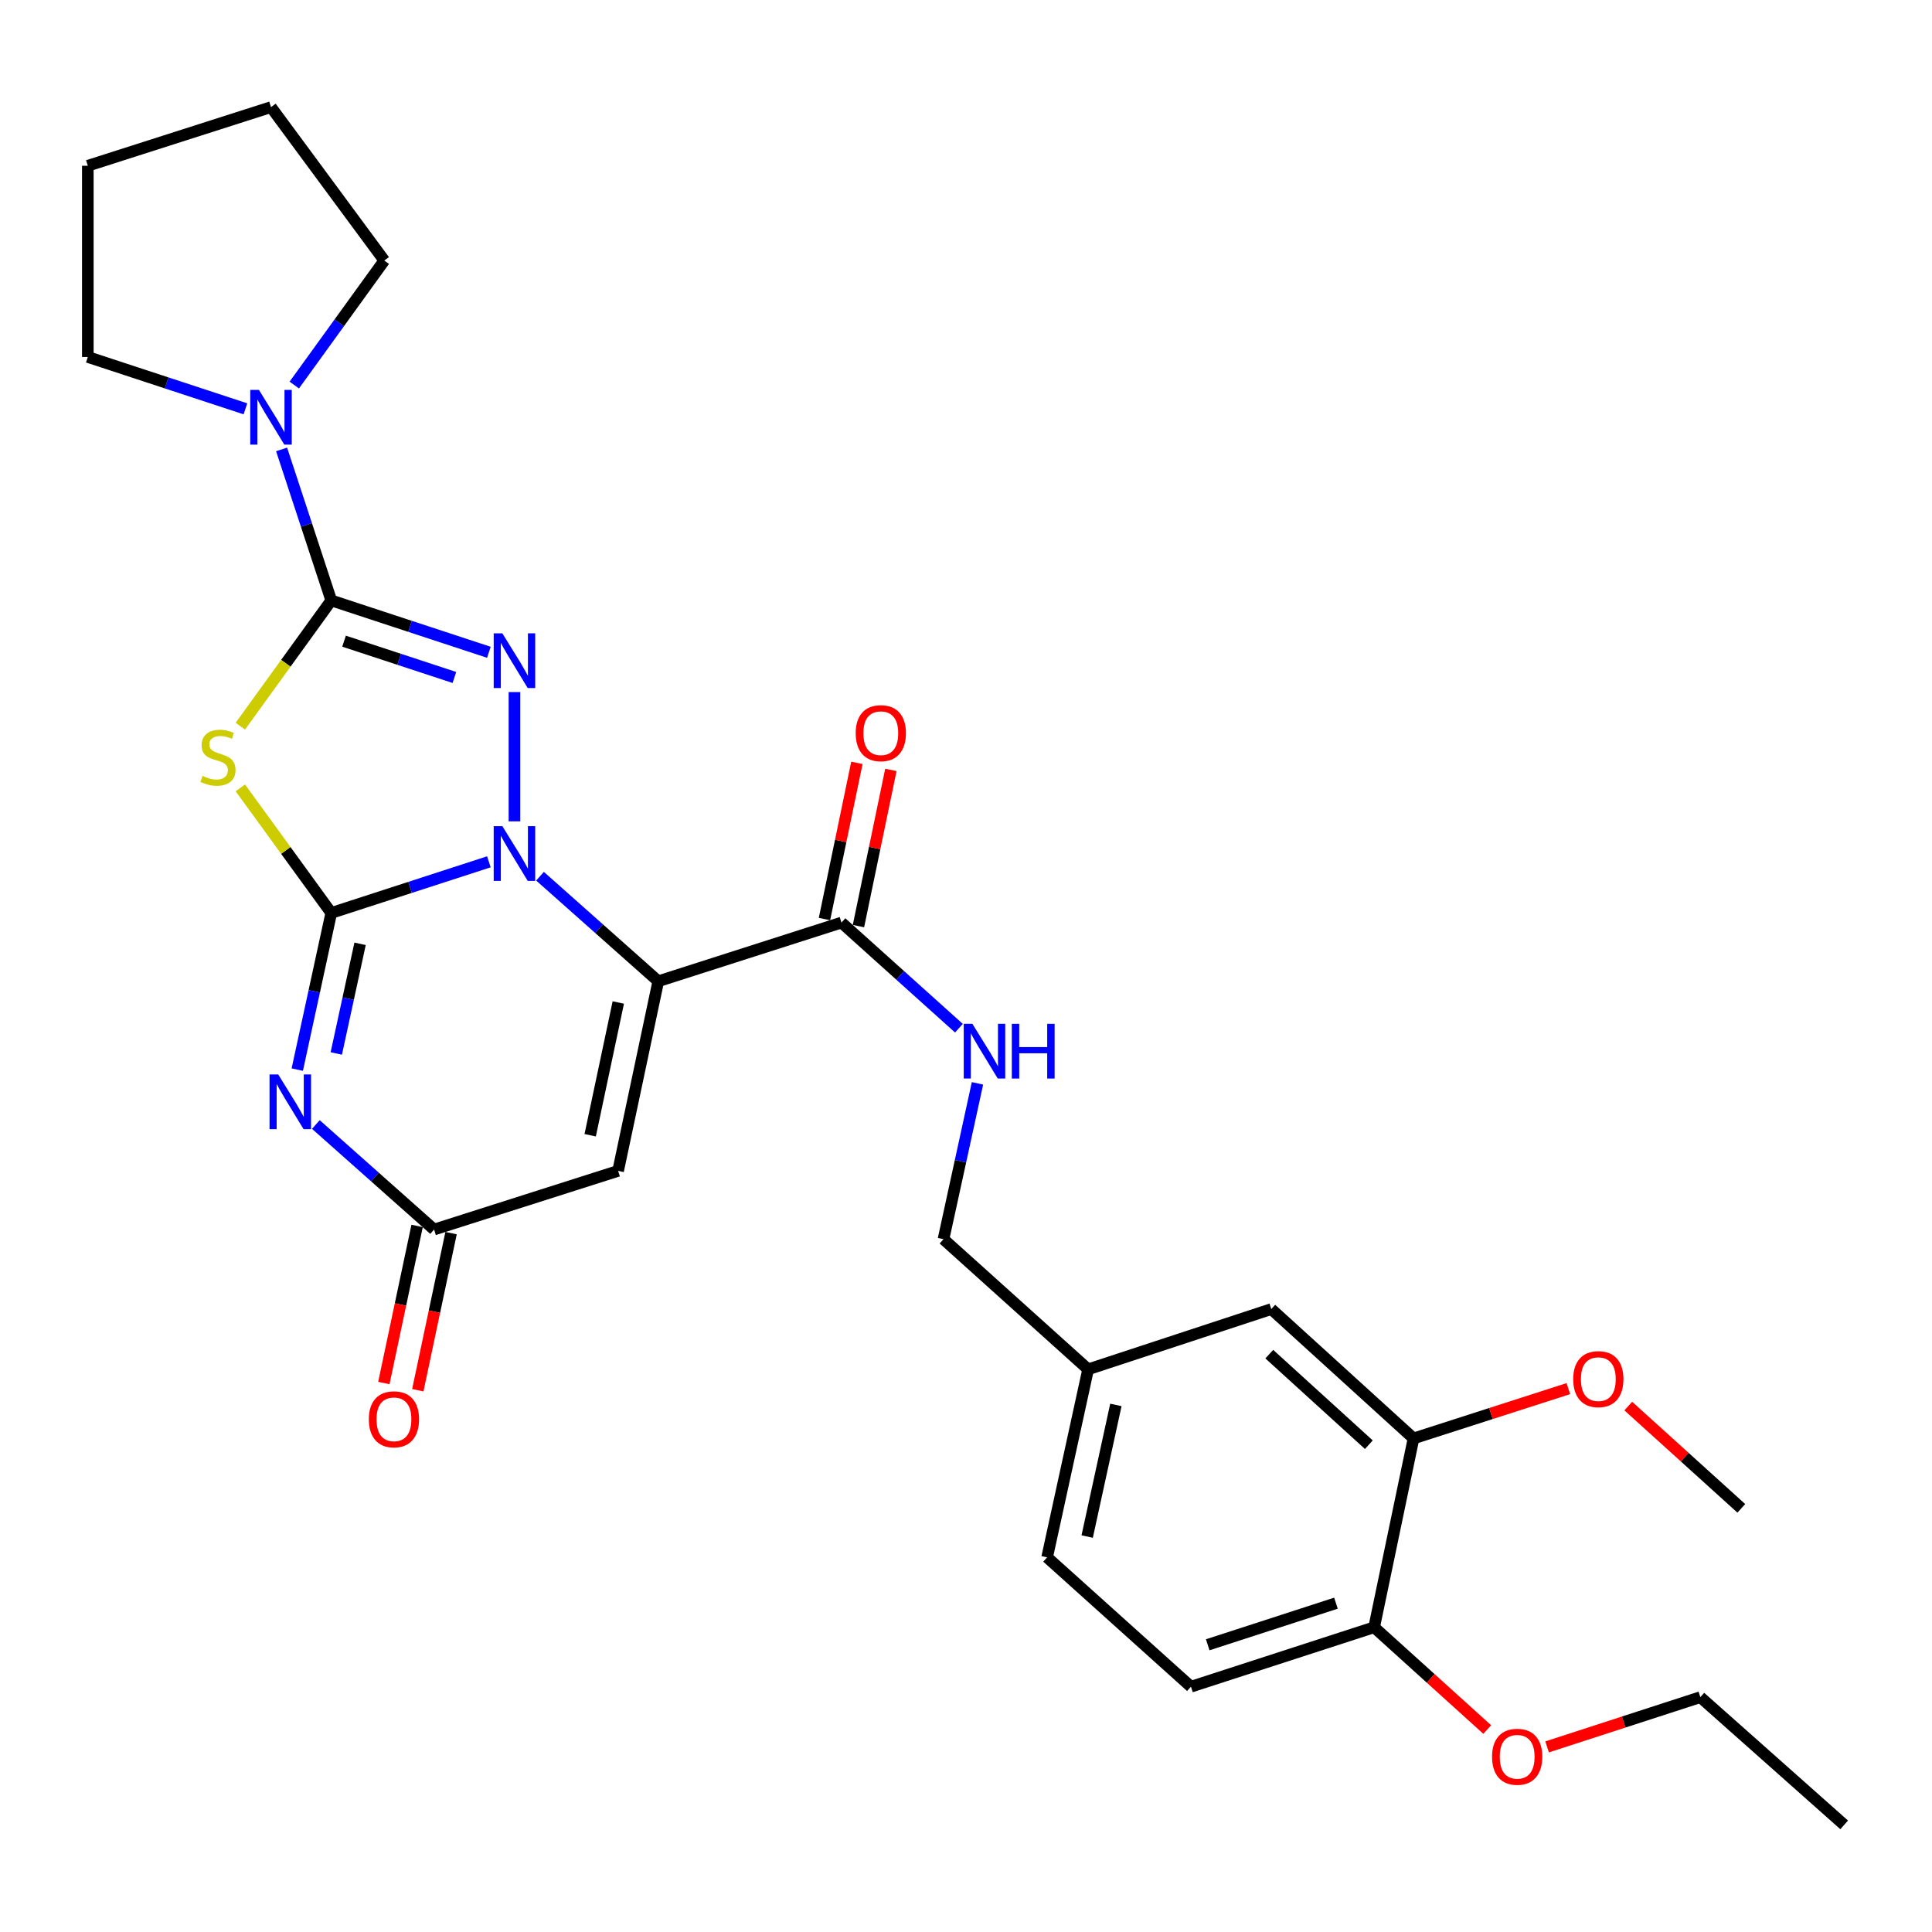 <?xml version='1.0' encoding='iso-8859-1'?>
<svg version='1.1' baseProfile='full'
              xmlns='http://www.w3.org/2000/svg'
                      xmlns:rdkit='http://www.rdkit.org/xml'
                      xmlns:xlink='http://www.w3.org/1999/xlink'
                  xml:space='preserve'
width='1000px' height='1000px' viewBox='0 0 1000 1000'>
<!-- END OF HEADER -->
<rect style='opacity:1.0;fill:#FFFFFF;stroke:none' width='1000' height='1000' x='0' y='0'> </rect>
<path class='bond-0' d='M 171.461,472.545 L 212.255,459.308' style='fill:none;fill-rule:evenodd;stroke:#000000;stroke-width:6px;stroke-linecap:butt;stroke-linejoin:miter;stroke-opacity:1' />
<path class='bond-0' d='M 212.255,459.308 L 253.048,446.071' style='fill:none;fill-rule:evenodd;stroke:#0000FF;stroke-width:6px;stroke-linecap:butt;stroke-linejoin:miter;stroke-opacity:1' />
<path class='bond-4' d='M 171.461,472.545 L 147.932,440.173' style='fill:none;fill-rule:evenodd;stroke:#000000;stroke-width:6px;stroke-linecap:butt;stroke-linejoin:miter;stroke-opacity:1' />
<path class='bond-4' d='M 147.932,440.173 L 124.402,407.8' style='fill:none;fill-rule:evenodd;stroke:#CCCC00;stroke-width:6px;stroke-linecap:butt;stroke-linejoin:miter;stroke-opacity:1' />
<path class='bond-5' d='M 171.461,472.545 L 162.665,513.087' style='fill:none;fill-rule:evenodd;stroke:#000000;stroke-width:6px;stroke-linecap:butt;stroke-linejoin:miter;stroke-opacity:1' />
<path class='bond-5' d='M 162.665,513.087 L 153.868,553.628' style='fill:none;fill-rule:evenodd;stroke:#0000FF;stroke-width:6px;stroke-linecap:butt;stroke-linejoin:miter;stroke-opacity:1' />
<path class='bond-5' d='M 186.378,488.517 L 180.22,516.896' style='fill:none;fill-rule:evenodd;stroke:#000000;stroke-width:6px;stroke-linecap:butt;stroke-linejoin:miter;stroke-opacity:1' />
<path class='bond-5' d='M 180.22,516.896 L 174.063,545.275' style='fill:none;fill-rule:evenodd;stroke:#0000FF;stroke-width:6px;stroke-linecap:butt;stroke-linejoin:miter;stroke-opacity:1' />
<path class='bond-1' d='M 279.509,453.527 L 310.115,480.711' style='fill:none;fill-rule:evenodd;stroke:#0000FF;stroke-width:6px;stroke-linecap:butt;stroke-linejoin:miter;stroke-opacity:1' />
<path class='bond-1' d='M 310.115,480.711 L 340.72,507.894' style='fill:none;fill-rule:evenodd;stroke:#000000;stroke-width:6px;stroke-linecap:butt;stroke-linejoin:miter;stroke-opacity:1' />
<path class='bond-3' d='M 266.28,425.122 L 266.28,358.217' style='fill:none;fill-rule:evenodd;stroke:#0000FF;stroke-width:6px;stroke-linecap:butt;stroke-linejoin:miter;stroke-opacity:1' />
<path class='bond-8' d='M 340.72,507.894 L 435.54,477.525' style='fill:none;fill-rule:evenodd;stroke:#000000;stroke-width:6px;stroke-linecap:butt;stroke-linejoin:miter;stroke-opacity:1' />
<path class='bond-30' d='M 340.72,507.894 L 319.932,606.047' style='fill:none;fill-rule:evenodd;stroke:#000000;stroke-width:6px;stroke-linecap:butt;stroke-linejoin:miter;stroke-opacity:1' />
<path class='bond-30' d='M 320.028,518.895 L 305.477,587.602' style='fill:none;fill-rule:evenodd;stroke:#000000;stroke-width:6px;stroke-linecap:butt;stroke-linejoin:miter;stroke-opacity:1' />
<path class='bond-2' d='M 171.461,310.781 L 147.936,343.319' style='fill:none;fill-rule:evenodd;stroke:#000000;stroke-width:6px;stroke-linecap:butt;stroke-linejoin:miter;stroke-opacity:1' />
<path class='bond-2' d='M 147.936,343.319 L 124.411,375.858' style='fill:none;fill-rule:evenodd;stroke:#CCCC00;stroke-width:6px;stroke-linecap:butt;stroke-linejoin:miter;stroke-opacity:1' />
<path class='bond-9' d='M 171.461,310.781 L 158.606,271.699' style='fill:none;fill-rule:evenodd;stroke:#000000;stroke-width:6px;stroke-linecap:butt;stroke-linejoin:miter;stroke-opacity:1' />
<path class='bond-9' d='M 158.606,271.699 L 145.752,232.617' style='fill:none;fill-rule:evenodd;stroke:#0000FF;stroke-width:6px;stroke-linecap:butt;stroke-linejoin:miter;stroke-opacity:1' />
<path class='bond-29' d='M 171.461,310.781 L 212.253,324.202' style='fill:none;fill-rule:evenodd;stroke:#000000;stroke-width:6px;stroke-linecap:butt;stroke-linejoin:miter;stroke-opacity:1' />
<path class='bond-29' d='M 212.253,324.202 L 253.045,337.623' style='fill:none;fill-rule:evenodd;stroke:#0000FF;stroke-width:6px;stroke-linecap:butt;stroke-linejoin:miter;stroke-opacity:1' />
<path class='bond-29' d='M 178.084,331.871 L 206.639,341.266' style='fill:none;fill-rule:evenodd;stroke:#000000;stroke-width:6px;stroke-linecap:butt;stroke-linejoin:miter;stroke-opacity:1' />
<path class='bond-29' d='M 206.639,341.266 L 235.193,350.661' style='fill:none;fill-rule:evenodd;stroke:#0000FF;stroke-width:6px;stroke-linecap:butt;stroke-linejoin:miter;stroke-opacity:1' />
<path class='bond-7' d='M 163.483,582.04 L 194.083,609.223' style='fill:none;fill-rule:evenodd;stroke:#0000FF;stroke-width:6px;stroke-linecap:butt;stroke-linejoin:miter;stroke-opacity:1' />
<path class='bond-7' d='M 194.083,609.223 L 224.684,636.406' style='fill:none;fill-rule:evenodd;stroke:#000000;stroke-width:6px;stroke-linecap:butt;stroke-linejoin:miter;stroke-opacity:1' />
<path class='bond-6' d='M 319.932,606.047 L 224.684,636.406' style='fill:none;fill-rule:evenodd;stroke:#000000;stroke-width:6px;stroke-linecap:butt;stroke-linejoin:miter;stroke-opacity:1' />
<path class='bond-12' d='M 215.897,634.545 L 207.289,675.202' style='fill:none;fill-rule:evenodd;stroke:#000000;stroke-width:6px;stroke-linecap:butt;stroke-linejoin:miter;stroke-opacity:1' />
<path class='bond-12' d='M 207.289,675.202 L 198.681,715.86' style='fill:none;fill-rule:evenodd;stroke:#FF0000;stroke-width:6px;stroke-linecap:butt;stroke-linejoin:miter;stroke-opacity:1' />
<path class='bond-12' d='M 233.471,638.266 L 224.863,678.923' style='fill:none;fill-rule:evenodd;stroke:#000000;stroke-width:6px;stroke-linecap:butt;stroke-linejoin:miter;stroke-opacity:1' />
<path class='bond-12' d='M 224.863,678.923 L 216.256,719.581' style='fill:none;fill-rule:evenodd;stroke:#FF0000;stroke-width:6px;stroke-linecap:butt;stroke-linejoin:miter;stroke-opacity:1' />
<path class='bond-10' d='M 435.54,477.525 L 465.941,504.861' style='fill:none;fill-rule:evenodd;stroke:#000000;stroke-width:6px;stroke-linecap:butt;stroke-linejoin:miter;stroke-opacity:1' />
<path class='bond-10' d='M 465.941,504.861 L 496.342,532.196' style='fill:none;fill-rule:evenodd;stroke:#0000FF;stroke-width:6px;stroke-linecap:butt;stroke-linejoin:miter;stroke-opacity:1' />
<path class='bond-14' d='M 444.334,479.351 L 452.726,438.927' style='fill:none;fill-rule:evenodd;stroke:#000000;stroke-width:6px;stroke-linecap:butt;stroke-linejoin:miter;stroke-opacity:1' />
<path class='bond-14' d='M 452.726,438.927 L 461.119,398.504' style='fill:none;fill-rule:evenodd;stroke:#FF0000;stroke-width:6px;stroke-linecap:butt;stroke-linejoin:miter;stroke-opacity:1' />
<path class='bond-14' d='M 426.745,475.699 L 435.138,435.276' style='fill:none;fill-rule:evenodd;stroke:#000000;stroke-width:6px;stroke-linecap:butt;stroke-linejoin:miter;stroke-opacity:1' />
<path class='bond-14' d='M 435.138,435.276 L 443.53,394.852' style='fill:none;fill-rule:evenodd;stroke:#FF0000;stroke-width:6px;stroke-linecap:butt;stroke-linejoin:miter;stroke-opacity:1' />
<path class='bond-22' d='M 152.319,199.299 L 175.612,167.077' style='fill:none;fill-rule:evenodd;stroke:#0000FF;stroke-width:6px;stroke-linecap:butt;stroke-linejoin:miter;stroke-opacity:1' />
<path class='bond-22' d='M 175.612,167.077 L 198.906,134.855' style='fill:none;fill-rule:evenodd;stroke:#000000;stroke-width:6px;stroke-linecap:butt;stroke-linejoin:miter;stroke-opacity:1' />
<path class='bond-23' d='M 127.038,211.608 L 86.246,198.191' style='fill:none;fill-rule:evenodd;stroke:#0000FF;stroke-width:6px;stroke-linecap:butt;stroke-linejoin:miter;stroke-opacity:1' />
<path class='bond-23' d='M 86.246,198.191 L 45.455,184.774' style='fill:none;fill-rule:evenodd;stroke:#000000;stroke-width:6px;stroke-linecap:butt;stroke-linejoin:miter;stroke-opacity:1' />
<path class='bond-18' d='M 505.94,560.741 L 497.147,601.068' style='fill:none;fill-rule:evenodd;stroke:#0000FF;stroke-width:6px;stroke-linecap:butt;stroke-linejoin:miter;stroke-opacity:1' />
<path class='bond-18' d='M 497.147,601.068 L 488.353,641.396' style='fill:none;fill-rule:evenodd;stroke:#000000;stroke-width:6px;stroke-linecap:butt;stroke-linejoin:miter;stroke-opacity:1' />
<path class='bond-11' d='M 731.644,744.528 L 658.022,677.573' style='fill:none;fill-rule:evenodd;stroke:#000000;stroke-width:6px;stroke-linecap:butt;stroke-linejoin:miter;stroke-opacity:1' />
<path class='bond-11' d='M 708.514,747.775 L 656.979,700.906' style='fill:none;fill-rule:evenodd;stroke:#000000;stroke-width:6px;stroke-linecap:butt;stroke-linejoin:miter;stroke-opacity:1' />
<path class='bond-20' d='M 731.644,744.528 L 771.712,731.639' style='fill:none;fill-rule:evenodd;stroke:#000000;stroke-width:6px;stroke-linecap:butt;stroke-linejoin:miter;stroke-opacity:1' />
<path class='bond-20' d='M 771.712,731.639 L 811.78,718.75' style='fill:none;fill-rule:evenodd;stroke:#FF0000;stroke-width:6px;stroke-linecap:butt;stroke-linejoin:miter;stroke-opacity:1' />
<path class='bond-32' d='M 731.644,744.528 L 711.255,842.271' style='fill:none;fill-rule:evenodd;stroke:#000000;stroke-width:6px;stroke-linecap:butt;stroke-linejoin:miter;stroke-opacity:1' />
<path class='bond-13' d='M 711.255,842.271 L 616.436,873.039' style='fill:none;fill-rule:evenodd;stroke:#000000;stroke-width:6px;stroke-linecap:butt;stroke-linejoin:miter;stroke-opacity:1' />
<path class='bond-13' d='M 691.488,829.8 L 625.114,851.337' style='fill:none;fill-rule:evenodd;stroke:#000000;stroke-width:6px;stroke-linecap:butt;stroke-linejoin:miter;stroke-opacity:1' />
<path class='bond-21' d='M 711.255,842.271 L 740.523,868.738' style='fill:none;fill-rule:evenodd;stroke:#000000;stroke-width:6px;stroke-linecap:butt;stroke-linejoin:miter;stroke-opacity:1' />
<path class='bond-21' d='M 740.523,868.738 L 769.791,895.204' style='fill:none;fill-rule:evenodd;stroke:#FF0000;stroke-width:6px;stroke-linecap:butt;stroke-linejoin:miter;stroke-opacity:1' />
<path class='bond-15' d='M 658.022,677.573 L 563.213,708.76' style='fill:none;fill-rule:evenodd;stroke:#000000;stroke-width:6px;stroke-linecap:butt;stroke-linejoin:miter;stroke-opacity:1' />
<path class='bond-16' d='M 616.436,873.039 L 541.986,806.084' style='fill:none;fill-rule:evenodd;stroke:#000000;stroke-width:6px;stroke-linecap:butt;stroke-linejoin:miter;stroke-opacity:1' />
<path class='bond-17' d='M 563.213,708.76 L 488.353,641.396' style='fill:none;fill-rule:evenodd;stroke:#000000;stroke-width:6px;stroke-linecap:butt;stroke-linejoin:miter;stroke-opacity:1' />
<path class='bond-19' d='M 563.213,708.76 L 541.986,806.084' style='fill:none;fill-rule:evenodd;stroke:#000000;stroke-width:6px;stroke-linecap:butt;stroke-linejoin:miter;stroke-opacity:1' />
<path class='bond-19' d='M 577.58,727.187 L 562.721,795.314' style='fill:none;fill-rule:evenodd;stroke:#000000;stroke-width:6px;stroke-linecap:butt;stroke-linejoin:miter;stroke-opacity:1' />
<path class='bond-25' d='M 842.787,727.778 L 872.045,754.246' style='fill:none;fill-rule:evenodd;stroke:#FF0000;stroke-width:6px;stroke-linecap:butt;stroke-linejoin:miter;stroke-opacity:1' />
<path class='bond-25' d='M 872.045,754.246 L 901.303,780.715' style='fill:none;fill-rule:evenodd;stroke:#000000;stroke-width:6px;stroke-linecap:butt;stroke-linejoin:miter;stroke-opacity:1' />
<path class='bond-24' d='M 800.778,904.187 L 840.437,891.313' style='fill:none;fill-rule:evenodd;stroke:#FF0000;stroke-width:6px;stroke-linecap:butt;stroke-linejoin:miter;stroke-opacity:1' />
<path class='bond-24' d='M 840.437,891.313 L 880.095,878.439' style='fill:none;fill-rule:evenodd;stroke:#000000;stroke-width:6px;stroke-linecap:butt;stroke-linejoin:miter;stroke-opacity:1' />
<path class='bond-27' d='M 198.906,134.855 L 140.274,55.444' style='fill:none;fill-rule:evenodd;stroke:#000000;stroke-width:6px;stroke-linecap:butt;stroke-linejoin:miter;stroke-opacity:1' />
<path class='bond-26' d='M 45.455,184.774 L 45.455,85.793' style='fill:none;fill-rule:evenodd;stroke:#000000;stroke-width:6px;stroke-linecap:butt;stroke-linejoin:miter;stroke-opacity:1' />
<path class='bond-28' d='M 880.095,878.439 L 954.545,944.556' style='fill:none;fill-rule:evenodd;stroke:#000000;stroke-width:6px;stroke-linecap:butt;stroke-linejoin:miter;stroke-opacity:1' />
<path class='bond-31' d='M 45.455,85.793 L 140.274,55.444' style='fill:none;fill-rule:evenodd;stroke:#000000;stroke-width:6px;stroke-linecap:butt;stroke-linejoin:miter;stroke-opacity:1' />
<path  class='atom-1' d='M 260.02 427.617
L 269.3 442.617
Q 270.22 444.097, 271.7 446.777
Q 273.18 449.457, 273.26 449.617
L 273.26 427.617
L 277.02 427.617
L 277.02 455.937
L 273.14 455.937
L 263.18 439.537
Q 262.02 437.617, 260.78 435.417
Q 259.58 433.217, 259.22 432.537
L 259.22 455.937
L 255.54 455.937
L 255.54 427.617
L 260.02 427.617
' fill='#0000FF'/>
<path  class='atom-4' d='M 260.02 327.818
L 269.3 342.818
Q 270.22 344.298, 271.7 346.978
Q 273.18 349.658, 273.26 349.818
L 273.26 327.818
L 277.02 327.818
L 277.02 356.138
L 273.14 356.138
L 263.18 339.738
Q 262.02 337.818, 260.78 335.618
Q 259.58 333.418, 259.22 332.738
L 259.22 356.138
L 255.54 356.138
L 255.54 327.818
L 260.02 327.818
' fill='#0000FF'/>
<path  class='atom-5' d='M 104.829 401.598
Q 105.149 401.718, 106.469 402.278
Q 107.789 402.838, 109.229 403.198
Q 110.709 403.518, 112.149 403.518
Q 114.829 403.518, 116.389 402.238
Q 117.949 400.918, 117.949 398.638
Q 117.949 397.078, 117.149 396.118
Q 116.389 395.158, 115.189 394.638
Q 113.989 394.118, 111.989 393.518
Q 109.469 392.758, 107.949 392.038
Q 106.469 391.318, 105.389 389.798
Q 104.349 388.278, 104.349 385.718
Q 104.349 382.158, 106.749 379.958
Q 109.189 377.758, 113.989 377.758
Q 117.269 377.758, 120.989 379.318
L 120.069 382.398
Q 116.669 380.998, 114.109 380.998
Q 111.349 380.998, 109.829 382.158
Q 108.309 383.278, 108.349 385.238
Q 108.349 386.758, 109.109 387.678
Q 109.909 388.598, 111.029 389.118
Q 112.189 389.638, 114.109 390.238
Q 116.669 391.038, 118.189 391.838
Q 119.709 392.638, 120.789 394.278
Q 121.909 395.878, 121.909 398.638
Q 121.909 402.558, 119.269 404.678
Q 116.669 406.758, 112.309 406.758
Q 109.789 406.758, 107.869 406.198
Q 105.989 405.678, 103.749 404.758
L 104.829 401.598
' fill='#CCCC00'/>
<path  class='atom-6' d='M 143.994 556.129
L 153.274 571.129
Q 154.194 572.609, 155.674 575.289
Q 157.154 577.969, 157.234 578.129
L 157.234 556.129
L 160.994 556.129
L 160.994 584.449
L 157.114 584.449
L 147.154 568.049
Q 145.994 566.129, 144.754 563.929
Q 143.554 561.729, 143.194 561.049
L 143.194 584.449
L 139.514 584.449
L 139.514 556.129
L 143.994 556.129
' fill='#0000FF'/>
<path  class='atom-10' d='M 134.014 201.801
L 143.294 216.801
Q 144.214 218.281, 145.694 220.961
Q 147.174 223.641, 147.254 223.801
L 147.254 201.801
L 151.014 201.801
L 151.014 230.121
L 147.134 230.121
L 137.174 213.721
Q 136.014 211.801, 134.774 209.601
Q 133.574 207.401, 133.214 206.721
L 133.214 230.121
L 129.534 230.121
L 129.534 201.801
L 134.014 201.801
' fill='#0000FF'/>
<path  class='atom-11' d='M 503.311 529.931
L 512.591 544.931
Q 513.511 546.411, 514.991 549.091
Q 516.471 551.771, 516.551 551.931
L 516.551 529.931
L 520.311 529.931
L 520.311 558.251
L 516.431 558.251
L 506.471 541.851
Q 505.311 539.931, 504.071 537.731
Q 502.871 535.531, 502.511 534.851
L 502.511 558.251
L 498.831 558.251
L 498.831 529.931
L 503.311 529.931
' fill='#0000FF'/>
<path  class='atom-11' d='M 523.711 529.931
L 527.551 529.931
L 527.551 541.971
L 542.031 541.971
L 542.031 529.931
L 545.871 529.931
L 545.871 558.251
L 542.031 558.251
L 542.031 545.171
L 527.551 545.171
L 527.551 558.251
L 523.711 558.251
L 523.711 529.931
' fill='#0000FF'/>
<path  class='atom-13' d='M 190.906 734.628
Q 190.906 727.828, 194.266 724.028
Q 197.626 720.228, 203.906 720.228
Q 210.186 720.228, 213.546 724.028
Q 216.906 727.828, 216.906 734.628
Q 216.906 741.508, 213.506 745.428
Q 210.106 749.308, 203.906 749.308
Q 197.666 749.308, 194.266 745.428
Q 190.906 741.548, 190.906 734.628
M 203.906 746.108
Q 208.226 746.108, 210.546 743.228
Q 212.906 740.308, 212.906 734.628
Q 212.906 729.068, 210.546 726.268
Q 208.226 723.428, 203.906 723.428
Q 199.586 723.428, 197.226 726.228
Q 194.906 729.028, 194.906 734.628
Q 194.906 740.348, 197.226 743.228
Q 199.586 746.108, 203.906 746.108
' fill='#FF0000'/>
<path  class='atom-15' d='M 442.909 379.493
Q 442.909 372.693, 446.269 368.893
Q 449.629 365.093, 455.909 365.093
Q 462.189 365.093, 465.549 368.893
Q 468.909 372.693, 468.909 379.493
Q 468.909 386.373, 465.509 390.293
Q 462.109 394.173, 455.909 394.173
Q 449.669 394.173, 446.269 390.293
Q 442.909 386.413, 442.909 379.493
M 455.909 390.973
Q 460.229 390.973, 462.549 388.093
Q 464.909 385.173, 464.909 379.493
Q 464.909 373.933, 462.549 371.133
Q 460.229 368.293, 455.909 368.293
Q 451.589 368.293, 449.229 371.093
Q 446.909 373.893, 446.909 379.493
Q 446.909 385.213, 449.229 388.093
Q 451.589 390.973, 455.909 390.973
' fill='#FF0000'/>
<path  class='atom-21' d='M 814.291 713.84
Q 814.291 707.04, 817.651 703.24
Q 821.011 699.44, 827.291 699.44
Q 833.571 699.44, 836.931 703.24
Q 840.291 707.04, 840.291 713.84
Q 840.291 720.72, 836.891 724.64
Q 833.491 728.52, 827.291 728.52
Q 821.051 728.52, 817.651 724.64
Q 814.291 720.76, 814.291 713.84
M 827.291 725.32
Q 831.611 725.32, 833.931 722.44
Q 836.291 719.52, 836.291 713.84
Q 836.291 708.28, 833.931 705.48
Q 831.611 702.64, 827.291 702.64
Q 822.971 702.64, 820.611 705.44
Q 818.291 708.24, 818.291 713.84
Q 818.291 719.56, 820.611 722.44
Q 822.971 725.32, 827.291 725.32
' fill='#FF0000'/>
<path  class='atom-22' d='M 772.286 909.297
Q 772.286 902.497, 775.646 898.697
Q 779.006 894.897, 785.286 894.897
Q 791.566 894.897, 794.926 898.697
Q 798.286 902.497, 798.286 909.297
Q 798.286 916.177, 794.886 920.097
Q 791.486 923.977, 785.286 923.977
Q 779.046 923.977, 775.646 920.097
Q 772.286 916.217, 772.286 909.297
M 785.286 920.777
Q 789.606 920.777, 791.926 917.897
Q 794.286 914.977, 794.286 909.297
Q 794.286 903.737, 791.926 900.937
Q 789.606 898.097, 785.286 898.097
Q 780.966 898.097, 778.606 900.897
Q 776.286 903.697, 776.286 909.297
Q 776.286 915.017, 778.606 917.897
Q 780.966 920.777, 785.286 920.777
' fill='#FF0000'/>
</svg>
